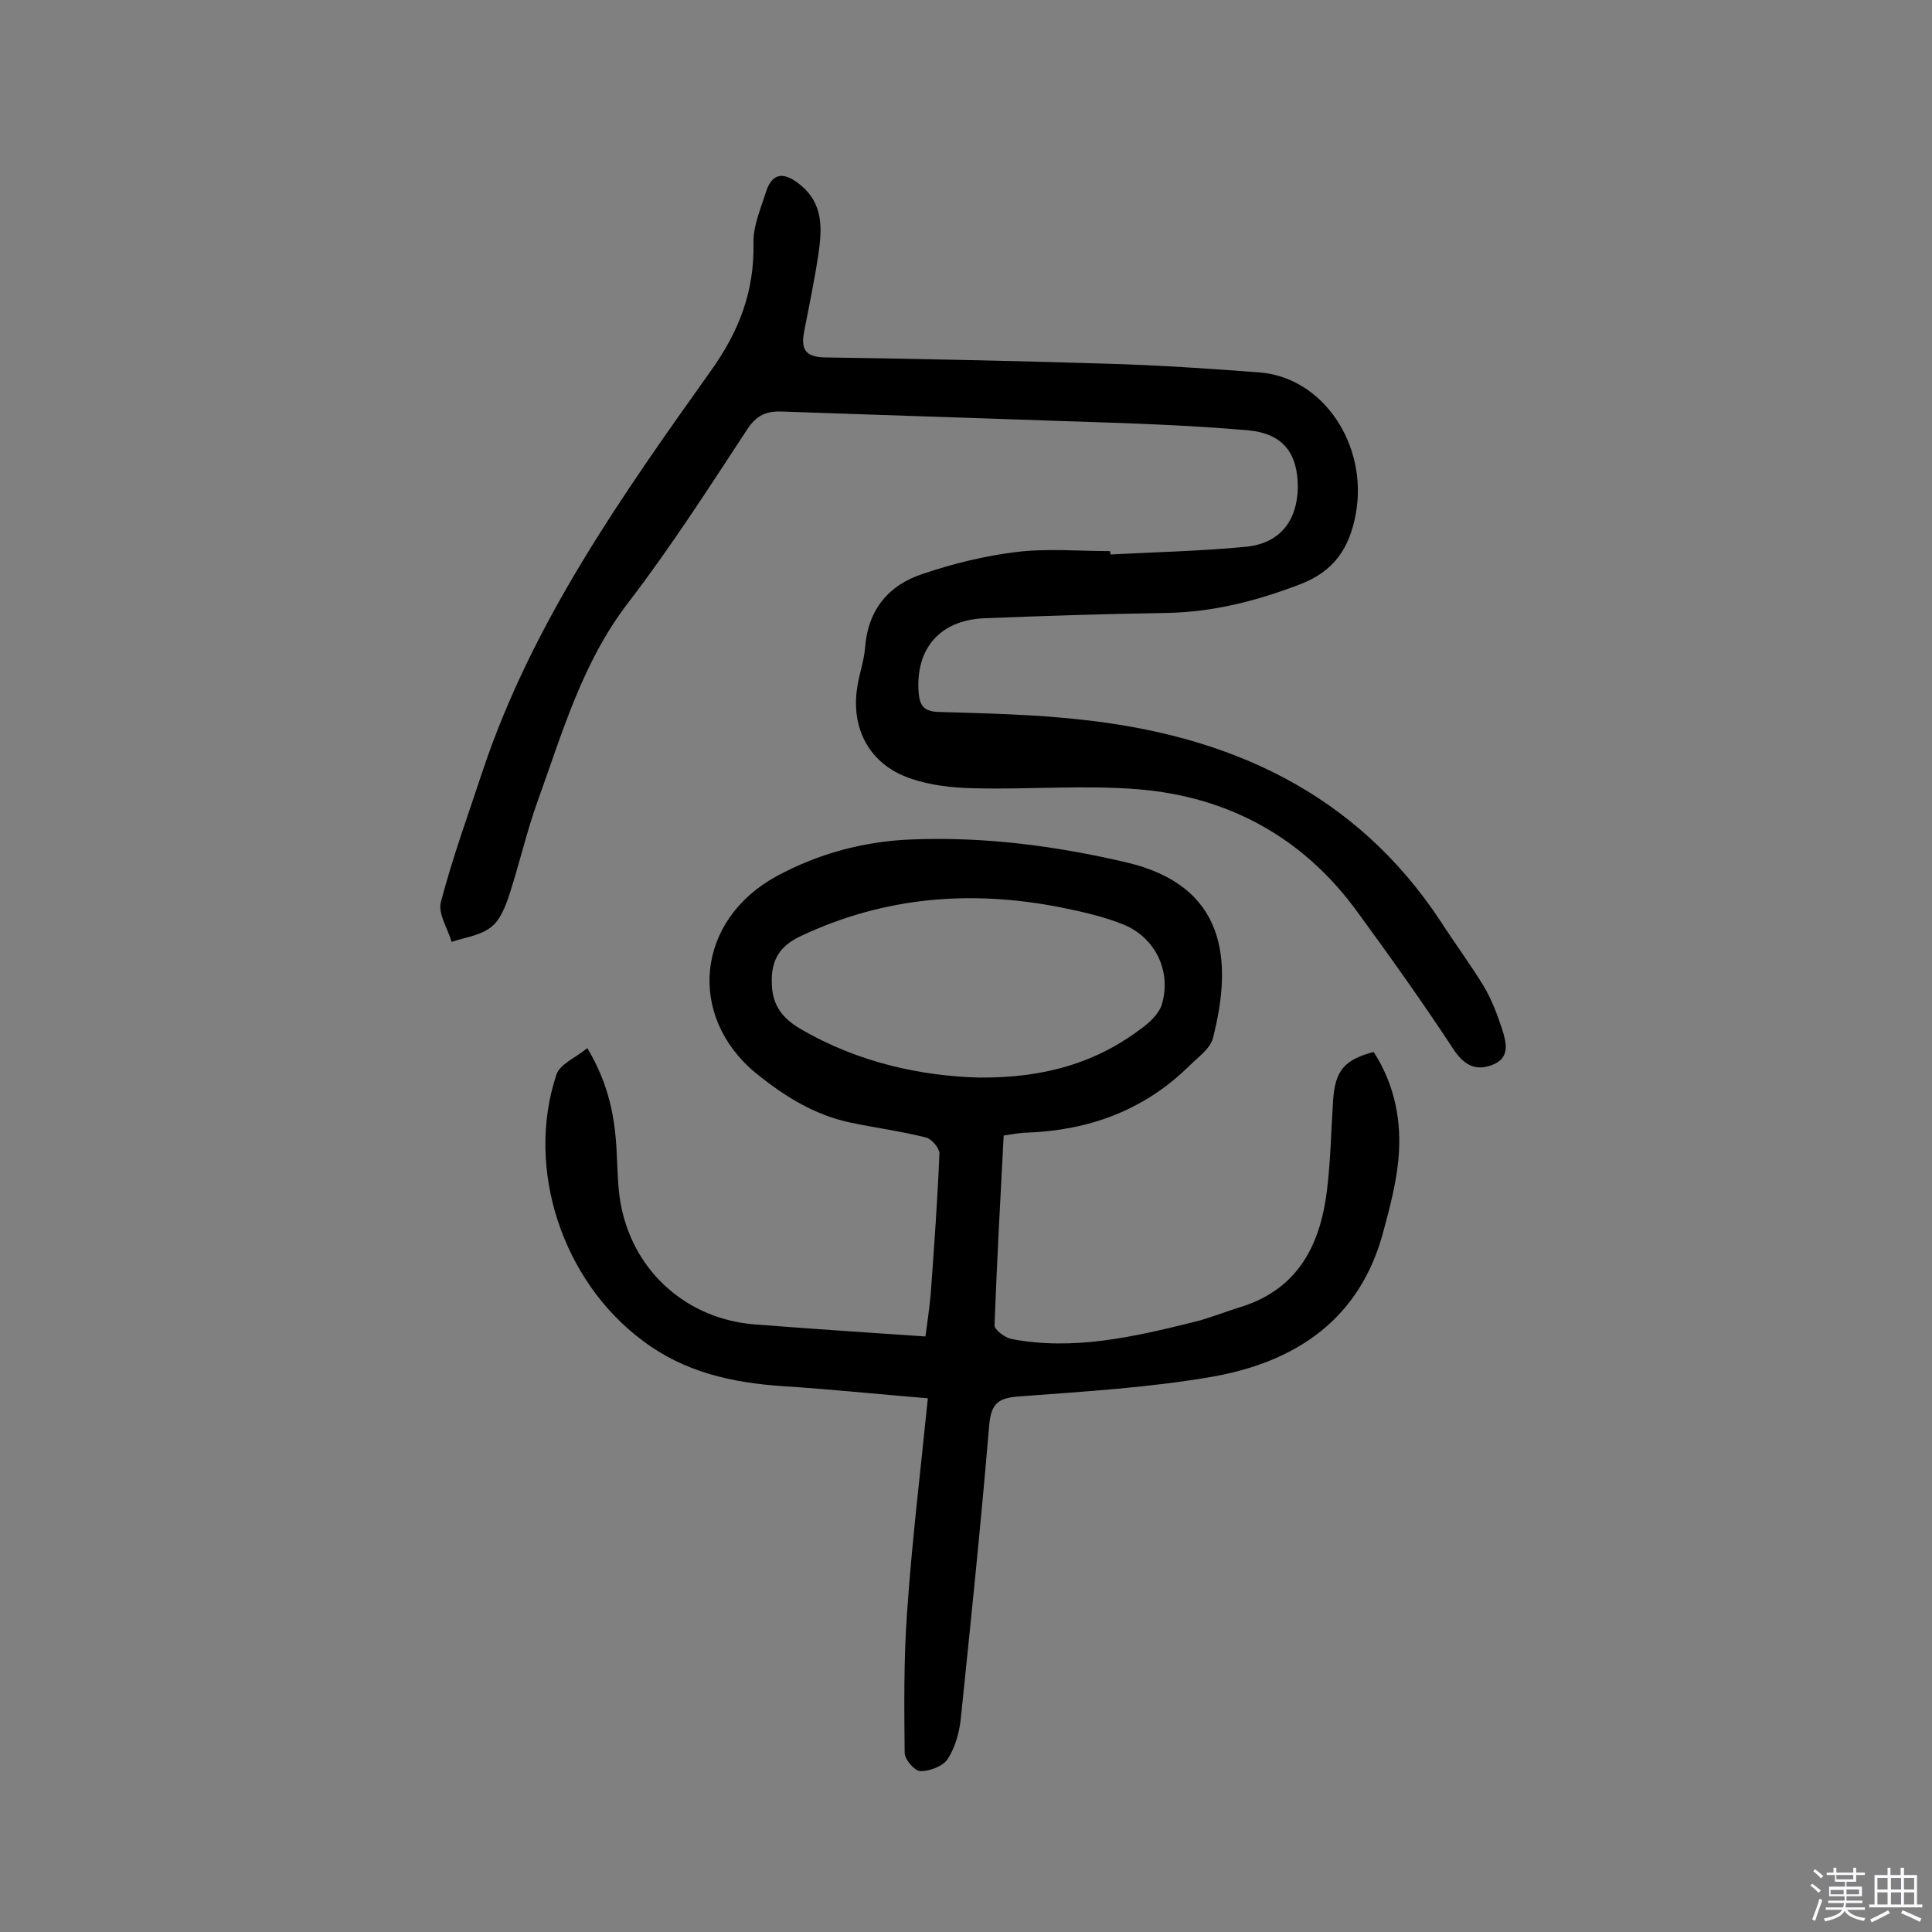 <svg enable-background="new 0 0 400 400" viewBox="0 0 400 400" xmlns="http://www.w3.org/2000/svg"><rect x="0" y="0" width="400" height="400" fill="#808080" stroke="none"/><path d="m374.8 390.4.4-.4c.7.5 1.3 1 1.8 1.4l-.5.5c-.5-.6-1.1-1.1-1.7-1.5zm1 7.3-.6-.3c.5-1.4 1.1-2.8 1.5-4.3.2.1.4.2.6.3-.5 1.3-1 2.8-1.5 4.3zm-.4-10.3.4-.4c.4.3 1 .8 1.7 1.4l-.5.5c-.4-.5-1-1-1.6-1.5zm2.5.3h1.7v-1h.6v1h3.5v-1h.6v1h1.8v.5h-1.8v1.4h-2v1h3.2v2h-3.2v.9h3.3v.5h-3.4c0 .3-.1.6-.1.9h4v.5h-3.7c.7.9 1.9 1.5 3.8 1.7-.1.2-.2.4-.3.6-2.1-.4-3.5-1.1-4-2.1-.4 1-1.8 1.7-4 2.2-.1-.2-.2-.4-.3-.6 2.1-.4 3.4-1 3.8-1.8h-3.4v-.5h3.6c.1-.3.1-.6.2-.9h-3.3v-.5h3.4c0-.3 0-.6 0-.9h-3.2v-2h3.3v-1h-2.1v-1.4h-1.7v-.5zm1.1 3.5v1h2.7c0-.3 0-.4 0-.4 0-.1 0-.2 0-.2 0-.1 0-.2 0-.3h-2.7zm1.2-3v.9h3.5v-.9zm4.7 3h-2.6v.6.4h2.6z" fill="#fbfafc"/><path d="m393.6 386.7h.6v1.5h2.7v6.1h1.1v.6h-11v-.6h1.1v-6.1h2.7v-1.5h.6v1.5h2.1v-1.5zm-2.7 8.8.4.6c-1.2.6-2.5 1.3-3.8 1.9-.1-.2-.2-.4-.3-.6 1.2-.6 2.5-1.2 3.7-1.9zm-2.2-6.7v2.4h2.1v-2.4zm0 3v2.5h2.1v-2.5zm2.8-3v2.4h2.1v-2.4zm0 3v2.5h2.1v-2.5zm6 6.1c-1.4-.7-2.7-1.3-3.9-1.8l.3-.6c1.5.6 2.7 1.2 3.9 1.7zm-1.2-9.1h-2.1v2.4h2.1zm-2.1 3v2.5h2.1v-2.5z" fill="#fbfafc"/><g fill="#010000"><path d="m192.1 289.5c-10.9-.9-20.4-1.9-29.9-2.5-10.6-.7-20.5-2.9-29.1-9.4-16.6-12.3-24.4-35.6-17.9-55.1.7-2.2 4-3.5 6.4-5.5 4.6 7.7 5.8 14.8 6.1 22.1.2 3.7.2 7.5 1 11.1 2.9 13.5 13.8 22.9 27.5 24 11.6.9 23.3 1.7 35.4 2.5.4-2.8.8-5.8 1.1-8.8.7-9.7 1.4-19.4 1.8-29.1 0-1.1-1.6-3-2.8-3.3-5.2-1.3-10.5-2-15.7-3.1-7.5-1.6-13.7-5.5-19.6-10.3-14.2-11.8-12.3-31.6 4.4-40.7 8.7-4.7 18-7.2 27.9-7.6 15-.6 29.7 1.3 44.3 4.7 20.9 4.8 22.3 20.3 18.1 36.5-.6 2.2-3.2 4-5 5.8-9.3 9.1-20.6 13.2-33.4 13.7-1.4 0-2.9.3-4.9.6-.7 13.2-1.4 26.2-1.9 39.3 0 .9 2.1 2.5 3.4 2.8 12.9 2.5 25.4-.4 37.9-3.5 3.3-.8 6.4-2.1 9.7-3.1 12.1-3.8 16.6-13.2 17.9-24.7.7-6 .8-12 1.2-18 .4-6.2 2.3-8.5 8.4-10.1 4.4 6.8 5.9 14.5 5.1 22.5-.5 5-1.8 9.9-3.1 14.7-4.8 18.1-18 26.9-35.2 30-13.2 2.3-26.7 3.1-40 4.1-4.4.3-6 1.3-6.4 6-1.7 20.3-3.8 40.6-5.9 60.9-.3 2.8-1.2 5.9-2.7 8.2-1 1.5-3.7 2.5-5.6 2.5-1.2 0-3.3-2.4-3.3-3.8-.1-9.7-.2-19.4.5-29 1-14.8 2.8-29.4 4.3-44.4zm10.7-66.4c13.7.1 24.4-3.2 33.7-10.3 1.6-1.2 3.4-2.9 4-4.7 2.1-6.7-1.1-13.8-7.7-16.6-4.1-1.7-8.6-2.7-13-3.6-18.6-3.7-36.6-2.3-54 5.9-4.5 2.1-6.2 5.1-6 9.9.1 4.5 2.3 7.2 5.9 9.3 12.1 7.1 25.3 9.8 37.1 10.1z"/><path d="m229.9 114.8c9.4-.5 18.8-.7 28.1-1.6 7-.7 10.6-5.4 10.7-12.3 0-6.9-2.9-11.1-10.2-11.8-12.6-1.1-25.2-1.5-37.9-1.9-19.6-.7-39.2-1.3-58.8-2-3.2-.1-5.2.8-7.1 3.7-8 12.2-15.9 24.5-24.8 36.1-9.4 12.3-13.5 26.8-18.6 40.9-2.3 6.4-3.8 13.1-5.9 19.5-.8 2.4-1.9 5.2-3.8 6.6-2.2 1.7-5.4 2.1-8.1 3-.8-2.8-2.9-5.9-2.2-8.3 2.4-9.2 5.7-18.2 8.7-27.3 10.3-30.7 28.8-56.8 47.3-82.8 5.7-8 8.9-16.3 8.7-26.2-.1-3.6 1.5-7.2 2.6-10.7 1.4-4.3 4-3.9 7-1.5 5 4 4.6 9.3 3.8 14.7-.8 5.3-1.9 10.5-2.9 15.7-.7 3.6.1 5.3 4.3 5.4 19.5.3 38.9.7 58.4 1.3 10.5.3 21 1 31.5 1.8 13.3 1 22.6 15.1 20 29.3-1.3 7.1-4.5 11.9-11.6 14.6-8.9 3.4-17.8 5.7-27.4 5.9-12.7.2-25.3.6-37.9 1.1-9.3.4-14.3 6.4-13.6 15.4.2 2.8 1.2 3.9 4.1 4 9.9.3 19.8.5 29.6 1.6 30.7 3.3 56.8 15.1 74.4 41.8 2.9 4.5 6.1 8.8 8.9 13.4 1.6 2.7 2.8 5.8 3.8 8.9.9 2.8 1.7 6-2.1 7.4-3.5 1.3-5.8 0-8-3.3-6.3-9.6-13-19-19.8-28.3-11.2-15.5-26.8-24-45.6-25.5-11.2-.9-22.6.1-33.9-.2-4.5-.1-9.1-.6-13.3-2.1-8.3-2.9-12.2-10.3-10.8-18.9.4-2.7 1.4-5.4 1.6-8.1.6-7.9 4.9-13 12-15.3 6.2-2.1 12.7-3.7 19.2-4.5 6.4-.8 13-.2 19.5-.2.1.3.1.5.1.7z"/></g></svg>